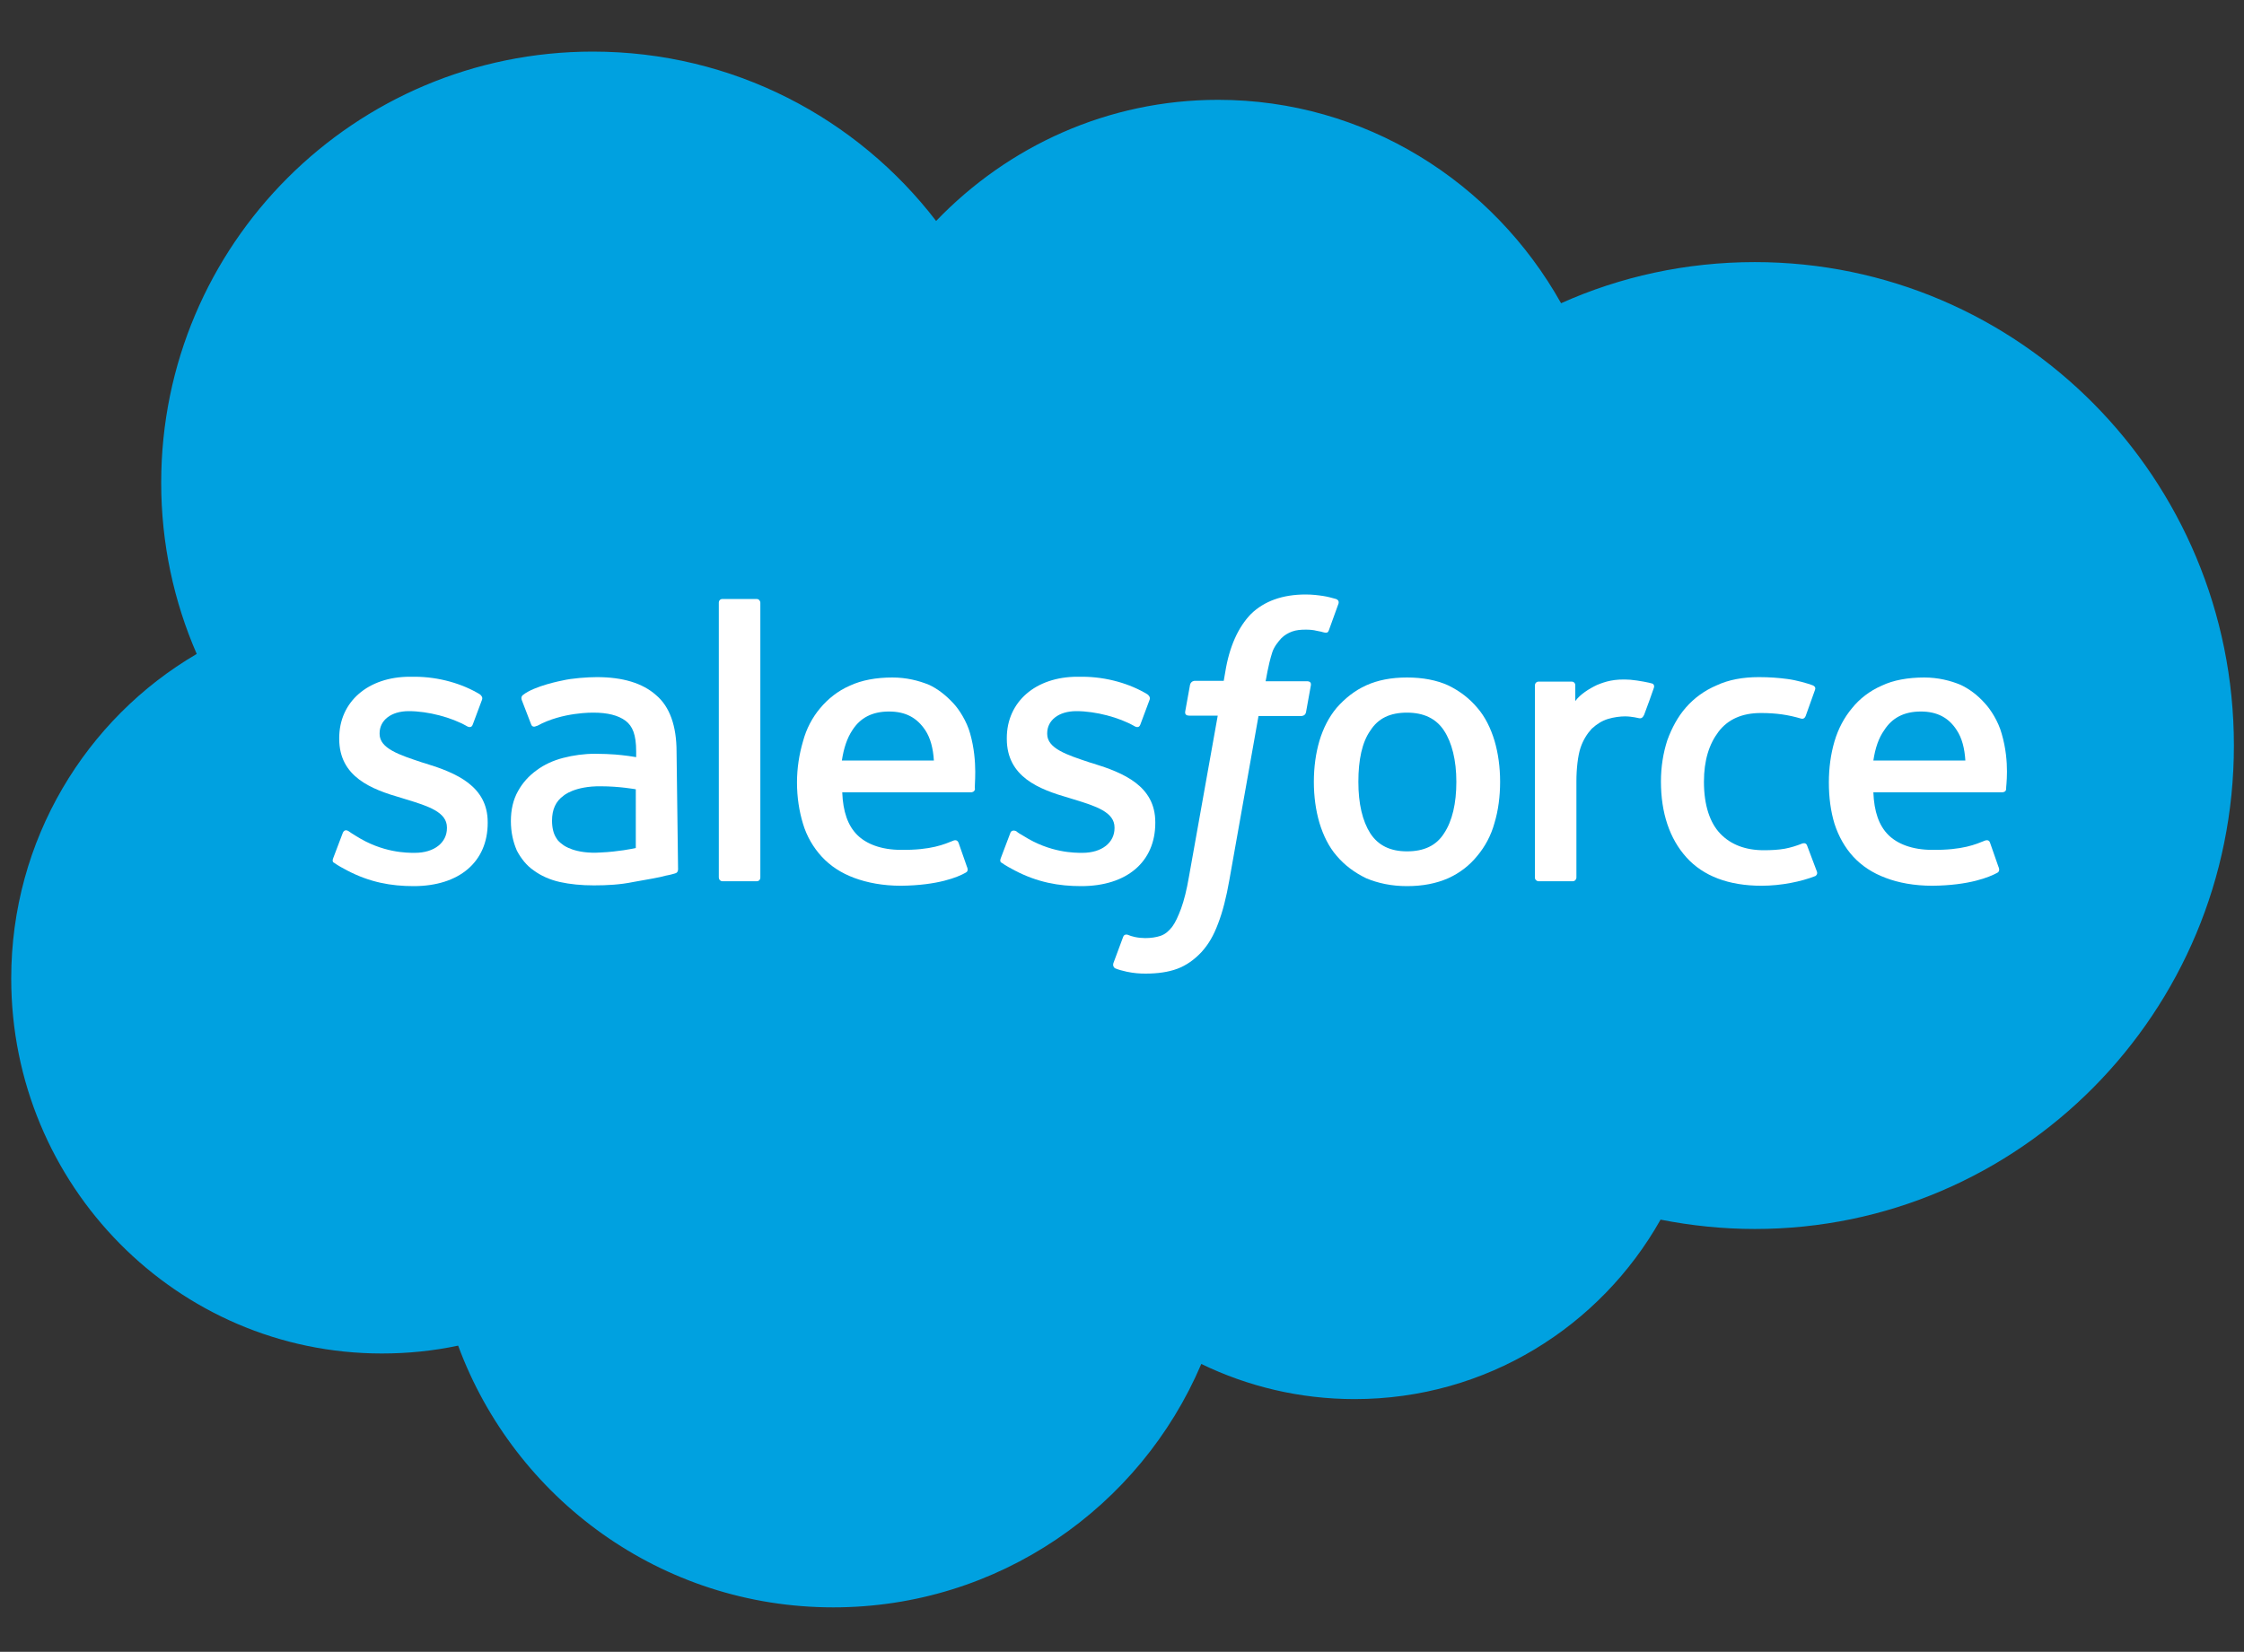<?xml version="1.0" encoding="utf-8"?>
<!-- Generator: Adobe Illustrator 23.0.3, SVG Export Plug-In . SVG Version: 6.00 Build 0)  -->
<svg version="1.1" id="Layer_1" xmlns="http://www.w3.org/2000/svg" xmlns:xlink="http://www.w3.org/1999/xlink" x="0px" y="0px"
	 viewBox="0 0 600 441.8" style="enable-background:new 0 0 600 441.8;" xml:space="preserve">
<rect x="0" y="0" width="600" height="441.8" fill="#333333" stroke="none"/>
<style type="text/css">
	.st0{fill:#00A1E0;}
	.st1{fill:#FFFFFF;}
</style>
<g>
	<path class="st0" d="M250.3,59.1c19.2-20,45.9-32.4,75.4-32.4c39.2,0,73.5,21.9,91.7,54.4c15.8-7.1,33.4-11,51.8-11
		c70.8,0,128.1,57.9,128.1,129.3c0,71.4-57.4,129.3-128.1,129.3c-8.6,0-17.1-0.9-25.2-2.5c-16.1,28.6-46.6,48-81.8,48
		c-14.7,0-28.6-3.4-41-9.4c-16.3,38.3-54.2,65.1-98.4,65.1c-46,0-85.2-29.1-100.3-70c-6.6,1.4-13.4,2.1-20.4,2.1
		C47.4,362,3,317.1,3,261.7c0-37.1,20-69.5,49.6-86.8c-6.1-14-9.5-29.5-9.5-45.8c0-63.7,51.7-115.3,115.4-115.3
		C196,13.8,229.2,31.6,250.3,59.1L250.3,59.1z"/>
	<path class="st1" d="M89.1,229.5c-0.4,1,0.1,1.2,0.3,1.3c1.1,0.8,2.3,1.4,3.4,2c6.1,3.2,11.8,4.2,17.8,4.2
		c12.2,0,19.8-6.5,19.8-16.9v-0.2c0-9.7-8.5-13.2-16.6-15.7l-1-0.3c-6-2-11.3-3.7-11.3-7.6v-0.2c0-3.4,3-5.9,7.8-5.9
		c5.2,0,11.5,1.7,15.5,4c0,0,1.2,0.8,1.6-0.4c0.2-0.6,2.3-6.1,2.5-6.7c0.2-0.6-0.2-1.1-0.6-1.4c-4.6-2.8-10.9-4.7-17.5-4.7l-1.2,0
		c-11.2,0-18.9,6.7-18.9,16.4v0.2c0,10.2,8.6,13.5,16.6,15.8l1.3,0.4c5.9,1.8,10.9,3.4,10.9,7.5v0.2c0,3.8-3.3,6.6-8.6,6.6
		c-2.1,0-8.6,0-15.7-4.5c-0.9-0.5-1.4-0.9-2-1.3c-0.3-0.2-1.2-0.6-1.6,0.6L89.1,229.5L89.1,229.5z"/>
	<path class="st1" d="M267.6,229.5c-0.4,1,0.1,1.2,0.3,1.3c1.1,0.8,2.3,1.4,3.4,2c6.1,3.2,11.8,4.2,17.8,4.2
		c12.2,0,19.8-6.5,19.8-16.9v-0.2c0-9.7-8.5-13.2-16.6-15.7l-1-0.3c-6-2-11.3-3.7-11.3-7.6v-0.2c0-3.4,3-5.9,7.8-5.9
		c5.2,0,11.5,1.7,15.5,4c0,0,1.2,0.8,1.6-0.4c0.2-0.6,2.3-6.1,2.5-6.7c0.2-0.6-0.2-1.1-0.6-1.4c-4.6-2.8-10.9-4.7-17.5-4.7l-1.2,0
		c-11.2,0-18.9,6.7-18.9,16.4v0.2c0,10.2,8.6,13.5,16.6,15.8l1.3,0.4c5.9,1.8,10.9,3.4,10.9,7.5v0.2c0,3.8-3.3,6.6-8.6,6.6
		c-2.1,0-8.6,0-15.7-4.5c-0.9-0.5-1.4-0.8-2-1.3c-0.2-0.1-1.3-0.5-1.6,0.6L267.6,229.5L267.6,229.5z"/>
	<path class="st1" d="M399.6,198.1c-1-3.3-2.5-6.4-4.6-8.8c-2.1-2.5-4.7-4.5-7.8-6c-3.1-1.4-6.8-2.1-11-2.1s-7.8,0.7-10.9,2.1
		c-3.1,1.4-5.7,3.5-7.9,6c-2.1,2.5-3.6,5.5-4.6,8.8c-1,3.4-1.5,7.1-1.5,11c0,3.9,0.5,7.6,1.5,11c1,3.3,2.5,6.4,4.6,8.8
		c2.1,2.5,4.8,4.5,7.9,6c3.1,1.3,6.7,2.1,10.9,2.1s7.8-0.7,11-2.1c3.1-1.4,5.7-3.4,7.8-6c2.1-2.5,3.7-5.5,4.6-8.8
		c1-3.3,1.5-7.1,1.5-11C401.1,205.2,400.6,201.5,399.6,198.1z M386.1,222.9c-2.1,3.3-5.4,4.8-9.9,4.8c-4.5,0-7.7-1.6-9.8-4.8
		c-2.1-3.3-3.2-7.9-3.2-13.8c0-5.9,1-10.6,3.2-13.7c2.1-3.3,5.3-4.8,9.8-4.8c4.5,0,7.8,1.6,9.9,4.8c2.1,3.2,3.3,7.9,3.3,13.7
		C389.4,214.9,388.3,219.6,386.1,222.9z"/>
	<path class="st1" d="M483.2,226.2c-0.3-1-1.3-0.6-1.3-0.6c-1.5,0.6-3.1,1.1-4.7,1.4c-1.7,0.3-3.6,0.4-5.6,0.4
		c-4.9,0-8.8-1.5-11.6-4.4c-2.8-2.9-4.4-7.6-4.4-13.9c0-5.8,1.4-10.1,3.9-13.4c2.5-3.3,6.3-5,11.3-5c4.2,0,7.4,0.5,10.8,1.5
		c0,0,0.8,0.3,1.2-0.7c0.9-2.5,1.5-4.2,2.5-7c0.3-0.8-0.4-1.1-0.6-1.2c-1.3-0.5-4.4-1.4-6.8-1.7c-2.2-0.3-4.8-0.5-7.6-0.5
		c-4.3,0-8.1,0.7-11.3,2.2c-3.3,1.4-6,3.4-8.2,5.9c-2.2,2.5-3.8,5.5-5,8.8c-1.1,3.4-1.7,7.1-1.7,11c0,8.4,2.3,15.3,6.8,20.3
		c4.5,5,11.3,7.6,20.1,7.6c5.2,0,10.6-1.1,14.4-2.6c0,0,0.7-0.4,0.4-1.2L483.2,226.2L483.2,226.2z"/>
	<path class="st1" d="M535.2,196.2c-0.9-3.3-3-6.5-4.4-8c-2.1-2.4-4.4-4-6.5-5c-2.8-1.2-6.2-2-9.8-2c-4.3,0-8.3,0.7-11.4,2.2
		c-3.2,1.4-5.9,3.5-7.9,6c-2.1,2.5-3.7,5.5-4.7,8.9c-1,3.4-1.5,7.1-1.5,11c0,4,0.5,7.7,1.5,11c1.1,3.4,2.8,6.4,5,8.8
		c2.3,2.5,5.2,4.4,8.7,5.7c3.4,1.3,7.6,2.1,12.5,2.1c9.9-0.1,15.2-2.3,17.4-3.5c0.3-0.2,0.7-0.6,0.2-1.7l-2.2-6.3
		c-0.3-1-1.3-0.6-1.3-0.6c-2.5,1-6,2.6-14.2,2.5c-5.3,0-9.3-1.6-11.7-4c-2.5-2.5-3.8-6.2-4-11.4h34.5c0,0,1,0,1-0.9
		C536.3,210.6,537.5,204,535.2,196.2z M500.9,203.4c0.5-3.3,1.4-6,2.9-8.1c2.1-3.3,5.3-5,9.8-5c4.4,0,7.5,1.7,9.6,5
		c1.4,2.1,2.1,4.9,2.3,8.1H500.9z"/>
	<path class="st1" d="M259.4,196.2c-0.9-3.3-3-6.5-4.4-8c-2.2-2.4-4.4-4-6.5-5c-2.9-1.2-6.2-2-9.9-2c-4.3,0-8.2,0.7-11.4,2.2
		c-3.2,1.4-5.8,3.5-7.9,6c-2.1,2.5-3.7,5.5-4.6,8.9c-1,3.4-1.6,7.1-1.6,11c0,4,0.6,7.7,1.6,11c1,3.4,2.8,6.4,5,8.8
		c2.3,2.5,5.2,4.4,8.7,5.7c3.5,1.3,7.7,2.1,12.5,2.1c9.9-0.1,15.2-2.3,17.3-3.5c0.4-0.2,0.8-0.6,0.3-1.7l-2.2-6.3
		c-0.4-1-1.3-0.6-1.3-0.6c-2.5,1-6,2.6-14.1,2.5c-5.3,0-9.3-1.6-11.7-4c-2.5-2.5-3.8-6.2-4-11.4h34.5c0,0,0.9,0,1-0.9
		C260.4,210.6,261.6,204,259.4,196.2z M225.1,203.4c0.5-3.3,1.4-6,2.8-8.1c2.1-3.3,5.3-5,9.8-5c4.5,0,7.5,1.7,9.7,5
		c1.4,2.1,2.1,4.9,2.3,8.1H225.1z"/>
	<path class="st1" d="M180.9,201.1c0-6.9-1.8-12.1-5.5-15.2c-3.6-3.2-8.9-4.8-15.8-4.8c-2.5,0-6.7,0.3-9.2,0.9c0,0-7.5,1.4-10.6,3.9
		c0,0-0.6,0.4-0.3,1.3l2.5,6.5c0.3,0.9,1.1,0.6,1.1,0.6s0.2-0.1,0.6-0.2c6.7-3.7,15-3.5,15-3.5c3.7,0,6.6,0.7,8.6,2.2
		c1.8,1.4,2.8,3.6,2.8,8.2v1.5c-2.9-0.5-5.6-0.7-5.6-0.7c-1.4-0.1-3.3-0.2-5.4-0.2c-2.9,0-5.8,0.4-8.5,1.1c-2.7,0.7-5.1,1.8-7.1,3.3
		c-2.1,1.5-3.8,3.4-5,5.6c-1.3,2.3-1.9,5-1.9,8c0,3,0.6,5.6,1.6,7.9c1.1,2.1,2.6,4,4.5,5.3c1.9,1.4,4.3,2.5,7,3.1
		c2.7,0.6,5.8,0.9,9.1,0.9c3.6,0,7.1-0.2,10.5-0.9c3.4-0.6,7.5-1.3,8.7-1.7c1.2-0.2,2.5-0.6,2.5-0.6c0.9-0.2,0.8-1.2,0.8-1.2
		L180.9,201.1z M170,226.8c-0.8,0.2-4.8,1-9.3,1.2c-7,0.5-10.1-2-10.1-2c-1.4-1-1.5-1.3-2-2.1c-0.6-1-1-2.5-1-4.4c0-3,1-5.2,3.1-6.7
		c0,0,2.9-2.6,10-2.5c4.9,0,9.3,0.8,9.3,0.8V226.8z"/>
	<path class="st1" d="M442.2,184c0.3-0.8-0.3-1.2-0.5-1.2c-0.6-0.2-3.5-0.8-5.8-1c-4.3-0.3-6.7,0.5-8.9,1.4c-2.1,1-4.5,2.5-5.8,4.3
		v-4.2c0-0.6-0.4-1-1-1h-8.8c-0.6,0-1,0.5-1,1v51.4c0,0.6,0.5,1,1,1h9.1c0.6,0,1-0.5,1-1V209c0-3.4,0.4-6.9,1.1-9
		c0.7-2.1,1.8-3.8,3-5.1c1.3-1.2,2.7-2.1,4.3-2.6c1.6-0.5,3.4-0.7,4.6-0.7c1.8,0,3.8,0.5,3.8,0.5c0.7,0.1,1-0.3,1.3-0.9
		C440.2,189.7,441.9,184.9,442.2,184L442.2,184z"/>
	<path class="st1" d="M357.2,160.2c-1.1-0.3-2.1-0.6-3.4-0.8c-1.3-0.2-2.9-0.4-4.7-0.4c-6.2,0-11.1,1.8-14.6,5.2
		c-3.4,3.5-5.8,8.7-6.9,15.6l-0.4,2.3h-7.8c0,0-0.9,0-1.2,1l-1.3,7.2c-0.1,0.7,0.2,1.1,1.1,1.1h7.6l-7.7,43.1
		c-0.6,3.5-1.3,6.3-2.1,8.5c-0.8,2.1-1.5,3.7-2.4,4.9c-0.9,1.1-1.7,1.9-3.1,2.4c-1.2,0.4-2.6,0.6-4.1,0.6c-0.8,0-1.9-0.1-2.8-0.3
		c-0.8-0.2-1.2-0.3-1.9-0.6c0,0-0.9-0.3-1.2,0.6c-0.3,0.7-2.3,6.3-2.6,7c-0.2,0.7,0.1,1.2,0.5,1.4c1,0.4,1.8,0.6,3.1,0.9
		c1.9,0.4,3.5,0.5,5,0.5c3.2,0,6.1-0.4,8.5-1.3c2.4-0.9,4.5-2.4,6.4-4.4c2-2.2,3.3-4.5,4.5-7.7c1.2-3.1,2.2-7,3-11.6l7.8-43.9H348
		c0,0,1,0,1.2-1l1.3-7.2c0.1-0.7-0.2-1.1-1.1-1.1h-11c0.1-0.2,0.6-4.1,1.8-7.8c0.5-1.5,1.6-2.8,2.4-3.7c0.8-0.8,1.8-1.4,2.9-1.8
		c1.1-0.4,2.3-0.5,3.7-0.5c1,0,2.1,0.1,2.8,0.3c1.1,0.2,1.5,0.3,1.8,0.4c1.1,0.3,1.3,0,1.5-0.5l2.6-7.2
		C358.1,160.6,357.5,160.3,357.2,160.2L357.2,160.2z"/>
	<path class="st1" d="M203.3,234.7c0,0.6-0.4,1-1,1h-9.1c-0.6,0-1-0.5-1-1v-73.5c0-0.6,0.4-1,1-1h9.1c0.6,0,1,0.5,1,1V234.7
		L203.3,234.7z"/>
</g>
</svg>
